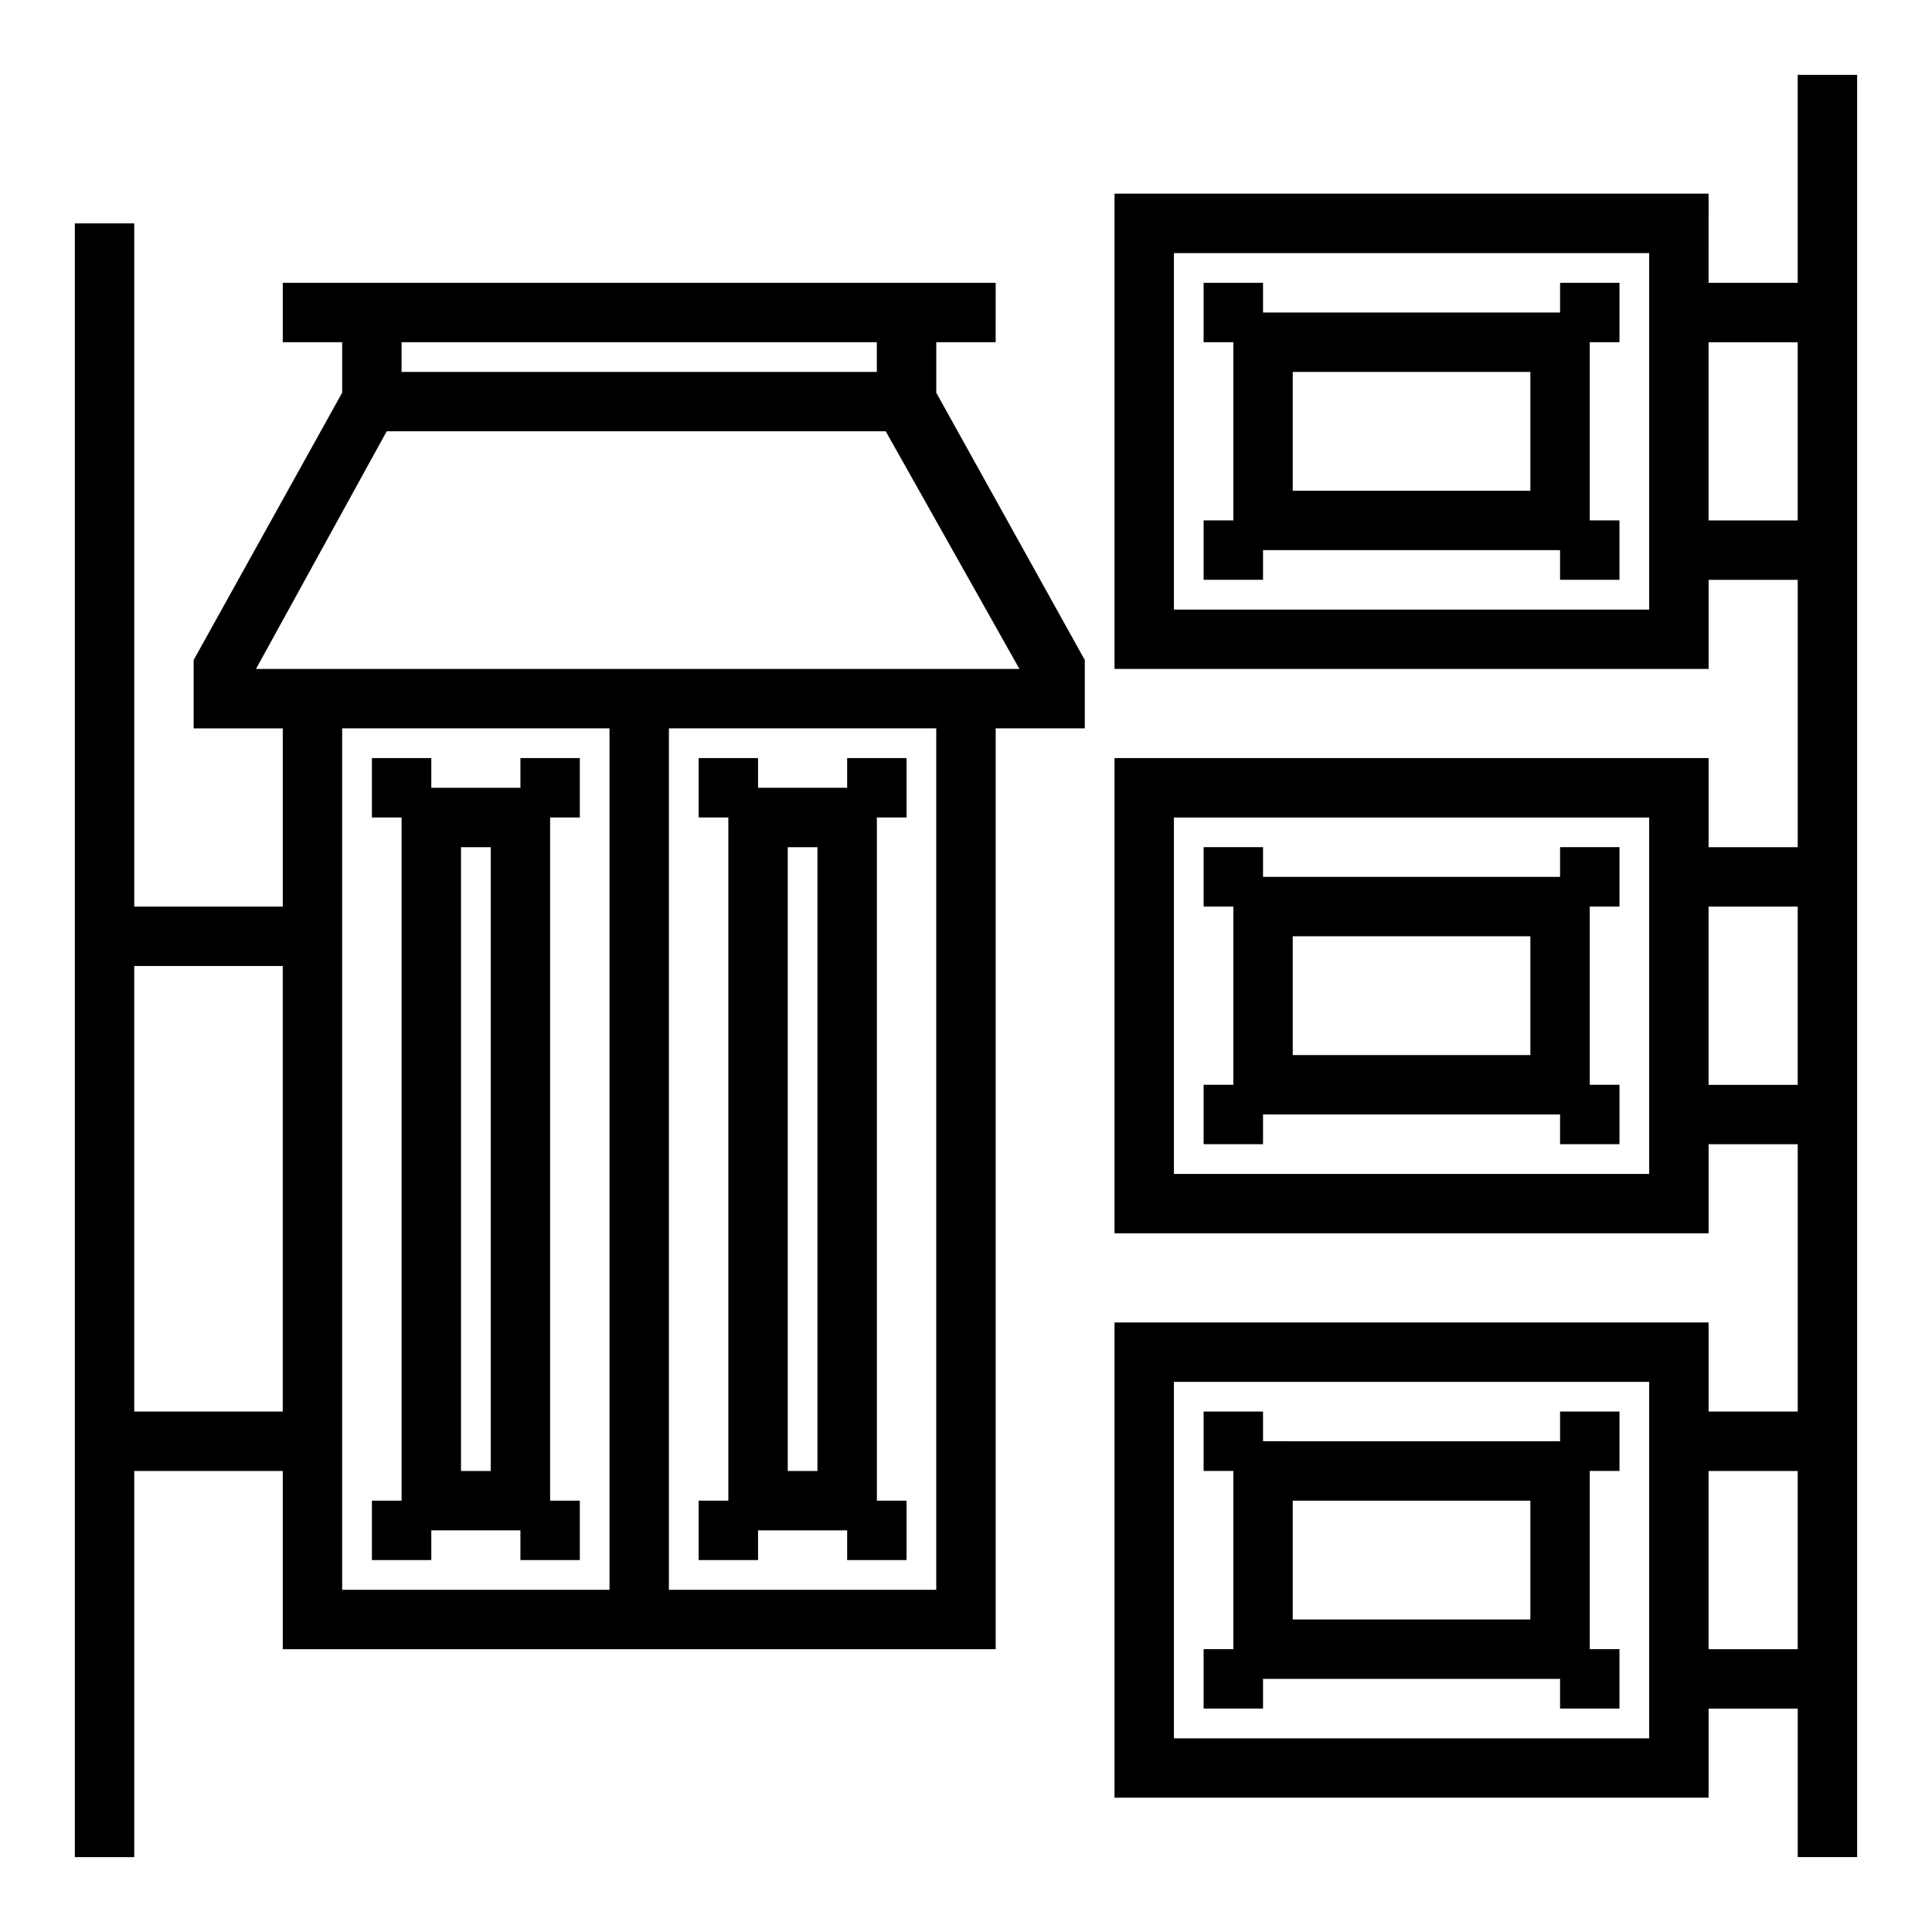 <?xml version="1.0" encoding="UTF-8"?>
<!-- Uploaded to: ICON Repo, www.iconrepo.com, Generator: ICON Repo Mixer Tools -->
<svg fill="#000000" width="800px" height="800px" version="1.1" viewBox="144 144 512 512" xmlns="http://www.w3.org/2000/svg">
 <g>
  <path d="m297.66 360.64v-15.742h-15.742v7.871h-23.617v-7.871h-15.742v15.742h7.871v181.05h-7.871v15.742h15.742v-7.871h23.617v7.871h15.742v-15.742h-7.871l-0.004-181.05zm-23.617 173.19h-7.871v-165.31h7.871z"/>
  <path d="m384.25 360.64v-15.742h-15.742v7.871h-23.617v-7.871h-15.742v15.742h7.871v181.05h-7.871v15.742h15.742v-7.871h23.617v7.871h15.742v-15.742h-7.871v-181.05zm-23.617 173.19h-7.871v-165.31h7.871z"/>
  <path d="m620.41 163.84v55.105h-23.617l0.004-23.617h-157.44v125.95h157.44v-23.617h23.617v70.848h-23.617v-23.617l-157.44 0.004v125.95h157.44v-23.617h23.617v70.848h-23.617v-23.617h-157.44v125.95h157.44v-23.617h23.617v39.359h15.742v-472.32zm-39.359 291.27h-125.95v-94.465h125.95zm0 149.57h-125.95v-94.465h125.95zm39.359-23.617h-23.617v-47.23h23.617zm0-149.57h-23.617v-47.23h23.617zm-39.359-125.95h-125.95v-94.465h125.95zm39.359-23.617h-23.617v-47.23h23.617z"/>
  <path d="m573.18 234.69v-15.746h-15.742v7.871h-78.723v-7.871h-15.742v15.742h7.871v47.23h-7.871v15.742h15.742v-7.871h78.719v7.871h15.742v-15.742h-7.871v-47.23zm-23.617 39.359h-62.977v-31.488h62.977z"/>
  <path d="m573.18 533.82v-15.742h-15.742v7.871l-78.723-0.004v-7.871h-15.742v15.742h7.871v47.23h-7.871v15.742h15.742v-7.871h78.719v7.871h15.742v-15.742h-7.871v-47.23zm-23.617 39.359h-62.977v-31.488h62.977z"/>
  <path d="m392.12 248.07v-13.383h15.742l0.004-15.746h-188.93v15.742h15.742v13.383l-39.359 70.848v18.109h23.617v47.23h-39.359v-181.05h-15.746v432.96h15.742l0.004-102.34h39.359v47.23h188.93v-244.03h23.617v-18.105zm-141.7-13.383h125.95v7.871h-125.95zm-70.848 283.39v-118.08h39.359v118.08zm125.95 47.234h-70.848v-228.29h70.848zm86.59 0h-70.848v-228.29h70.848zm-180.27-244.04 34.637-62.977h132.25l35.426 62.977z"/>
  <path d="m573.18 384.25v-15.742h-15.742v7.871h-78.723v-7.871h-15.742v15.742h7.871v47.23h-7.871v15.742h15.742v-7.871h78.719v7.871h15.742v-15.742h-7.871v-47.23zm-23.617 39.359h-62.977v-31.488h62.977z"/>
 </g>
</svg>